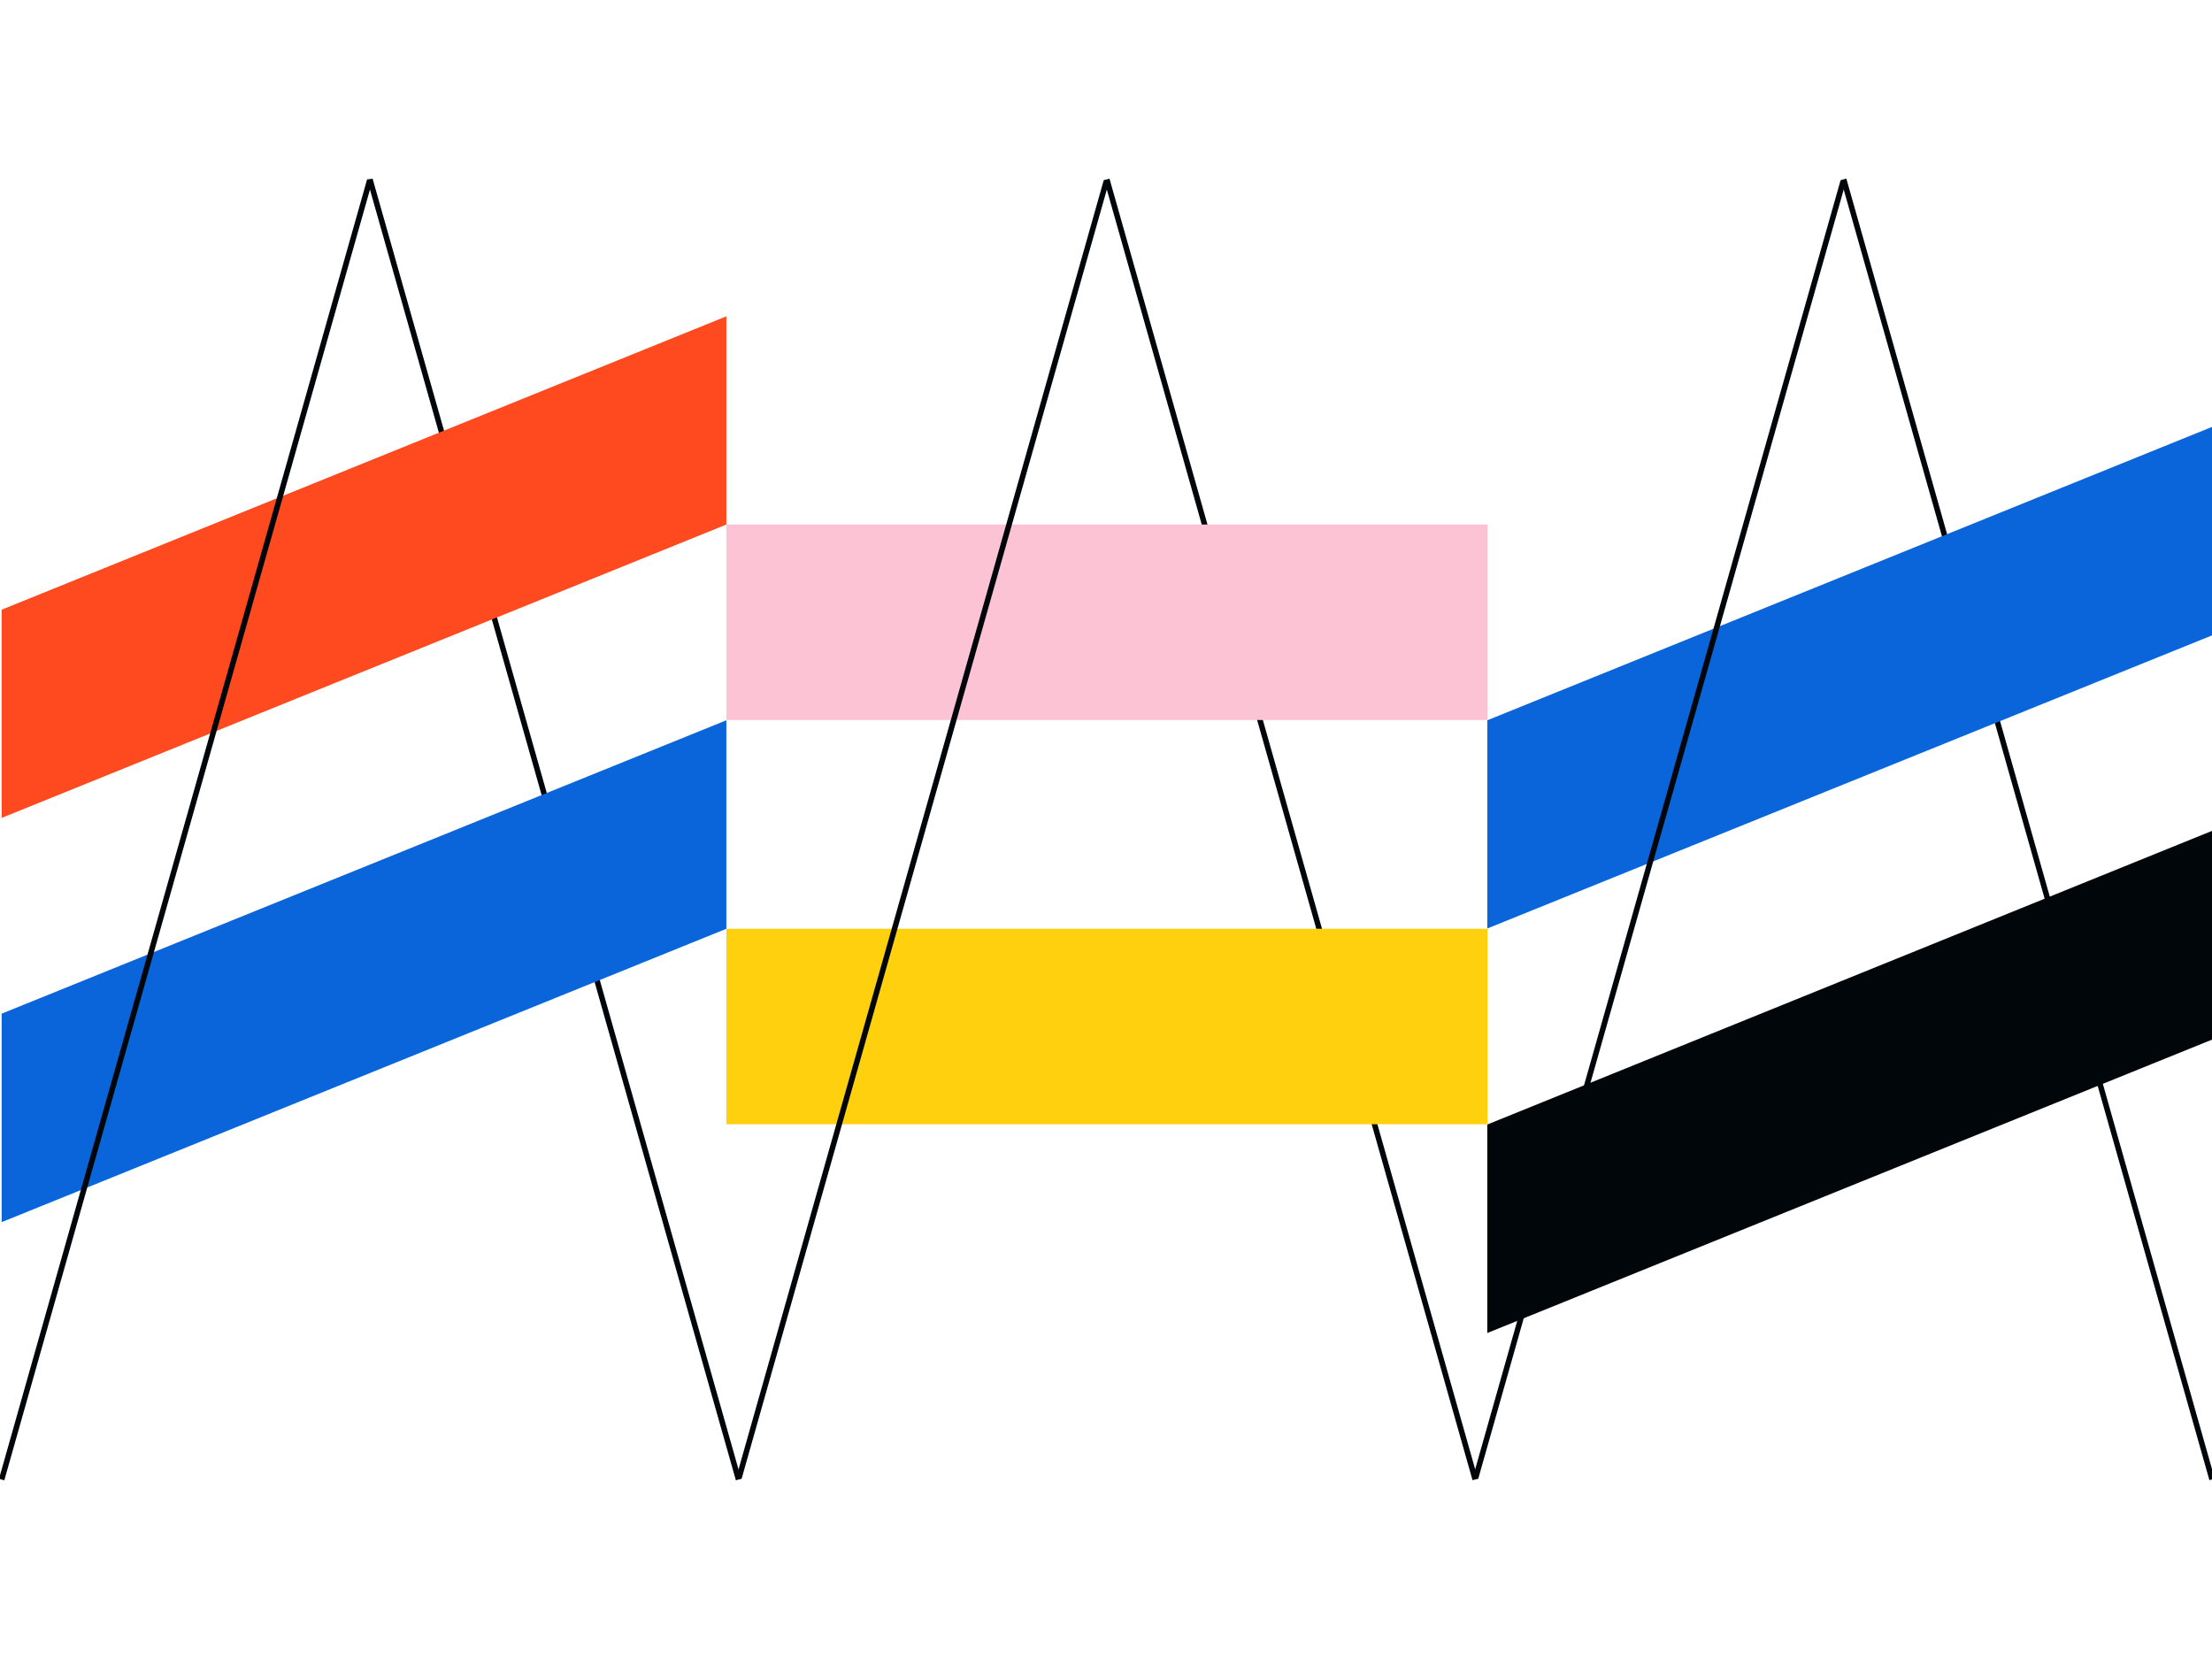 <svg id="artwork" xmlns="http://www.w3.org/2000/svg" viewBox="0 0 800 600"><rect x="465.9" y="55.65" width="2" height="488.7" transform="translate(-64.09 138.62) rotate(-15.82)" fill="#000609"/><rect x="732.4" y="55.65" width="2" height="488.7" transform="translate(-54 211.25) rotate(-15.82)" fill="#000609"/><polygon points="266.14 535.37 132.76 64.9 134.76 64.63 268.06 534.83 266.14 535.37" fill="#000609"/><polygon points="262.7 335.9 0.6 442 0.6 366.6 262.7 260.5 262.7 335.9" fill="#0a65db"/><polygon points="262.7 189.7 0.6 295.8 0.6 220.5 262.7 114.4 262.7 189.7" fill="#ff491e"/><polygon points="800 229.8 537.9 335.8 537.9 260.5 800 154.4 800 229.8" fill="#0a65db"/><polygon points="800 376 537.9 482.1 537.9 406.7 800 300.5 800 376" fill="#000609"/><rect x="262.7" y="189.7" width="275.3" height="70.7" fill="#fbc3d4"/><rect x="262.7" y="335.9" width="275.3" height="70.7" fill="#ffd00d"/><polygon points="1.56 535.37 -0.36 534.83 132.76 64.9 134.76 65.17 1.56 535.37" fill="#000609"/><polygon points="268.22 534.8 266.14 534.83 399.18 65.17 401.26 65.17 268.22 534.8" fill="#000609"/><polygon points="534.62 534.83 532.54 534.83 665.67 65.2 667.76 65.17 534.62 534.83" fill="#000609"/></svg>